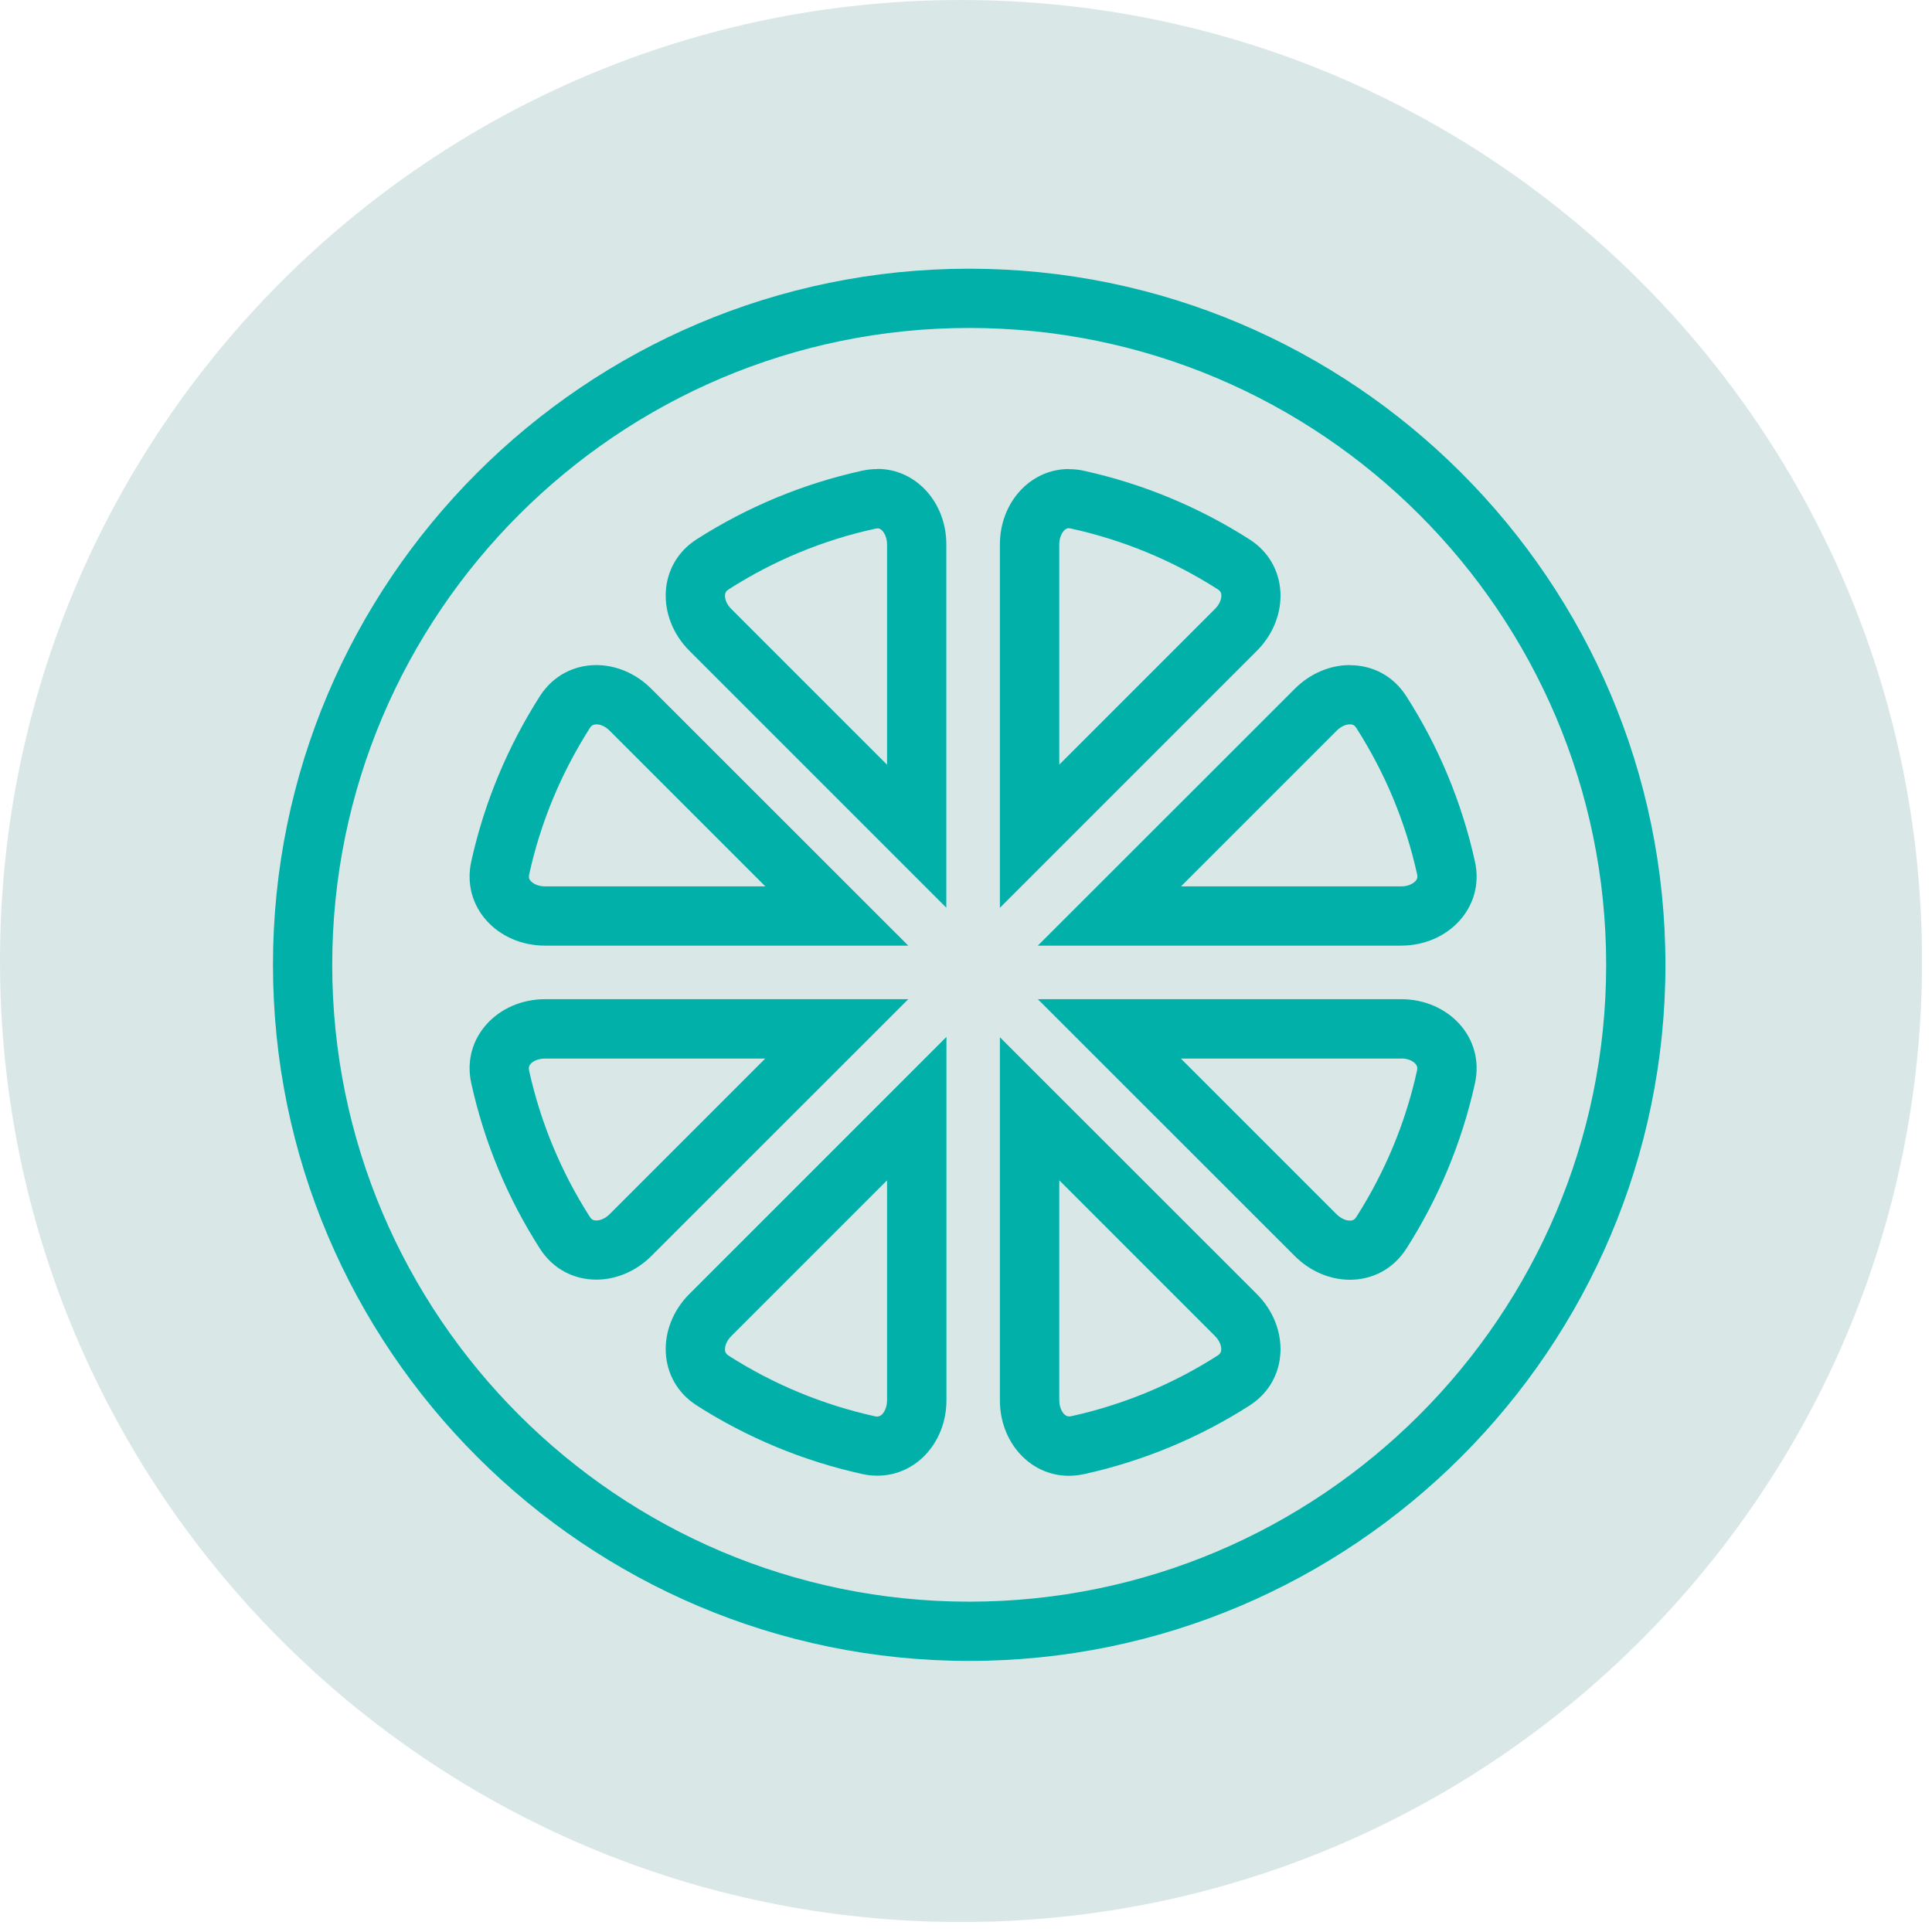 <svg width="163" height="163" viewBox="0 0 163 163" fill="none" xmlns="http://www.w3.org/2000/svg">
<g clip-path="url(#clip0_2_4103)">
<path d="M81.08 162.16C125.859 162.16 162.16 125.859 162.16 81.08C162.16 36.301 125.859 0 81.08 0C36.301 0 0 36.301 0 81.08C0 125.859 36.301 162.16 81.08 162.16Z" fill="#D9E8E7"/>
<path d="M90.18 44.571C90.24 44.571 90.31 44.571 90.39 44.6C94.79 45.571 98.94 47.291 102.73 49.711C102.96 49.861 103.02 49.99 103.04 50.16C103.07 50.461 102.95 50.931 102.51 51.37L89.37 64.51V45.92C89.37 45.2 89.75 44.56 90.19 44.56M74.02 44.571C74.45 44.571 74.84 45.2 74.84 45.931V64.52L61.7 51.38C61.26 50.941 61.14 50.471 61.17 50.17C61.19 50.001 61.25 49.87 61.48 49.721C65.27 47.3 69.42 45.571 73.82 44.611C73.89 44.59 73.96 44.59 74.02 44.59M50.31 61.111C50.68 61.111 51.1 61.31 51.43 61.641L64.57 74.781H45.98C45.36 74.781 44.94 74.531 44.75 74.3C44.64 74.171 44.59 74.031 44.65 73.76C45.61 69.38 47.34 65.231 49.76 61.431C49.89 61.23 50.02 61.12 50.31 61.12M113.89 61.111C114.18 61.111 114.31 61.23 114.44 61.431C116.87 65.231 118.59 69.38 119.56 73.76C119.62 74.031 119.56 74.16 119.46 74.29C119.27 74.52 118.85 74.781 118.23 74.781H99.64L112.78 61.641C113.11 61.31 113.53 61.111 113.9 61.111M118.22 89.3C118.84 89.3 119.26 89.55 119.45 89.79C119.56 89.921 119.61 90.061 119.55 90.331C118.59 94.71 116.86 98.861 114.44 102.661C114.31 102.861 114.18 102.981 113.89 102.981C113.52 102.981 113.11 102.781 112.77 102.451L99.63 89.311H118.22M64.57 89.3L51.43 102.441C51.1 102.771 50.68 102.971 50.31 102.971C50.02 102.971 49.89 102.851 49.76 102.661C47.33 98.861 45.61 94.71 44.64 90.331C44.58 90.061 44.64 89.93 44.74 89.79C44.93 89.561 45.35 89.311 45.97 89.311H64.56M74.84 99.561V118.151C74.84 118.871 74.46 119.511 74.02 119.511C73.96 119.511 73.89 119.511 73.82 119.491C69.43 118.521 65.27 116.801 61.48 114.381C61.25 114.231 61.19 114.101 61.17 113.931C61.14 113.631 61.26 113.161 61.7 112.721L74.84 99.581M89.36 99.57L102.5 112.711C102.94 113.151 103.06 113.621 103.03 113.921C103.01 114.091 102.95 114.221 102.72 114.371C98.93 116.791 94.78 118.511 90.39 119.481C90.32 119.501 90.25 119.501 90.19 119.501C89.75 119.501 89.37 118.871 89.37 118.141V99.561M90.18 39.571C86.91 39.571 84.36 42.41 84.36 45.931V76.591L106.04 54.91C108.84 52.111 108.75 47.63 105.41 45.501C101.2 42.81 96.49 40.831 91.46 39.721C91.02 39.62 90.59 39.581 90.18 39.581V39.571ZM74.02 39.571C73.6 39.571 73.17 39.62 72.74 39.711C67.7 40.821 63 42.8 58.79 45.49C55.45 47.62 55.36 52.1 58.16 54.901L79.84 76.581V45.92C79.84 42.41 77.3 39.56 74.02 39.56V39.571ZM50.31 56.111C48.46 56.111 46.68 56.971 45.55 58.73C42.86 62.95 40.87 67.65 39.76 72.68C38.91 76.55 42.01 79.781 45.97 79.781H76.63L54.95 58.111C53.63 56.791 51.94 56.111 50.3 56.111H50.31ZM113.89 56.111C112.25 56.111 110.56 56.791 109.24 58.111L87.56 79.781H118.22C122.18 79.781 125.29 76.55 124.44 72.691C123.33 67.66 121.35 62.95 118.65 58.74C117.52 56.971 115.74 56.12 113.89 56.12V56.111ZM118.22 84.3H87.56L109.24 105.971C110.56 107.291 112.25 107.971 113.89 107.971C115.74 107.971 117.52 107.111 118.65 105.351C121.34 101.141 123.33 96.43 124.44 91.4C125.29 87.531 122.19 84.3 118.22 84.3ZM76.64 84.3H45.98C42.02 84.3 38.91 87.531 39.76 91.391C40.87 96.43 42.85 101.131 45.55 105.341C46.68 107.111 48.47 107.961 50.31 107.961C51.95 107.961 53.64 107.281 54.96 105.961L76.64 84.29V84.3ZM79.84 87.49L58.16 109.171C55.36 111.971 55.45 116.451 58.79 118.581C63 121.271 67.71 123.251 72.75 124.361C73.19 124.461 73.61 124.501 74.03 124.501C77.31 124.501 79.85 121.661 79.85 118.141V87.481L79.84 87.49ZM84.36 87.501V118.151C84.36 121.671 86.9 124.511 90.18 124.511C90.6 124.511 91.02 124.461 91.46 124.371C96.5 123.261 101.2 121.281 105.41 118.591C108.75 116.461 108.84 111.981 106.04 109.181L84.36 87.51V87.501Z" fill="#00B0A9"/>
<path d="M81.77 27.67C111.4 27.67 135.51 51.77 135.51 81.4C135.51 111.03 111.4 135.13 81.77 135.13C52.14 135.13 28.03 111.03 28.03 81.4C28.03 51.77 52.14 27.67 81.77 27.67ZM81.77 22.67C49.38 22.67 23.03 49.02 23.03 81.4C23.03 113.78 49.38 140.13 81.77 140.13C114.16 140.13 140.51 113.78 140.51 81.4C140.51 49.02 114.16 22.67 81.77 22.67Z" fill="#00B0A9"/>
</g>
<defs>
<clipPath id="clip0_2_4103">
<rect width="162.15" height="162.15" fill="white"/>
</clipPath>
</defs>
</svg>
